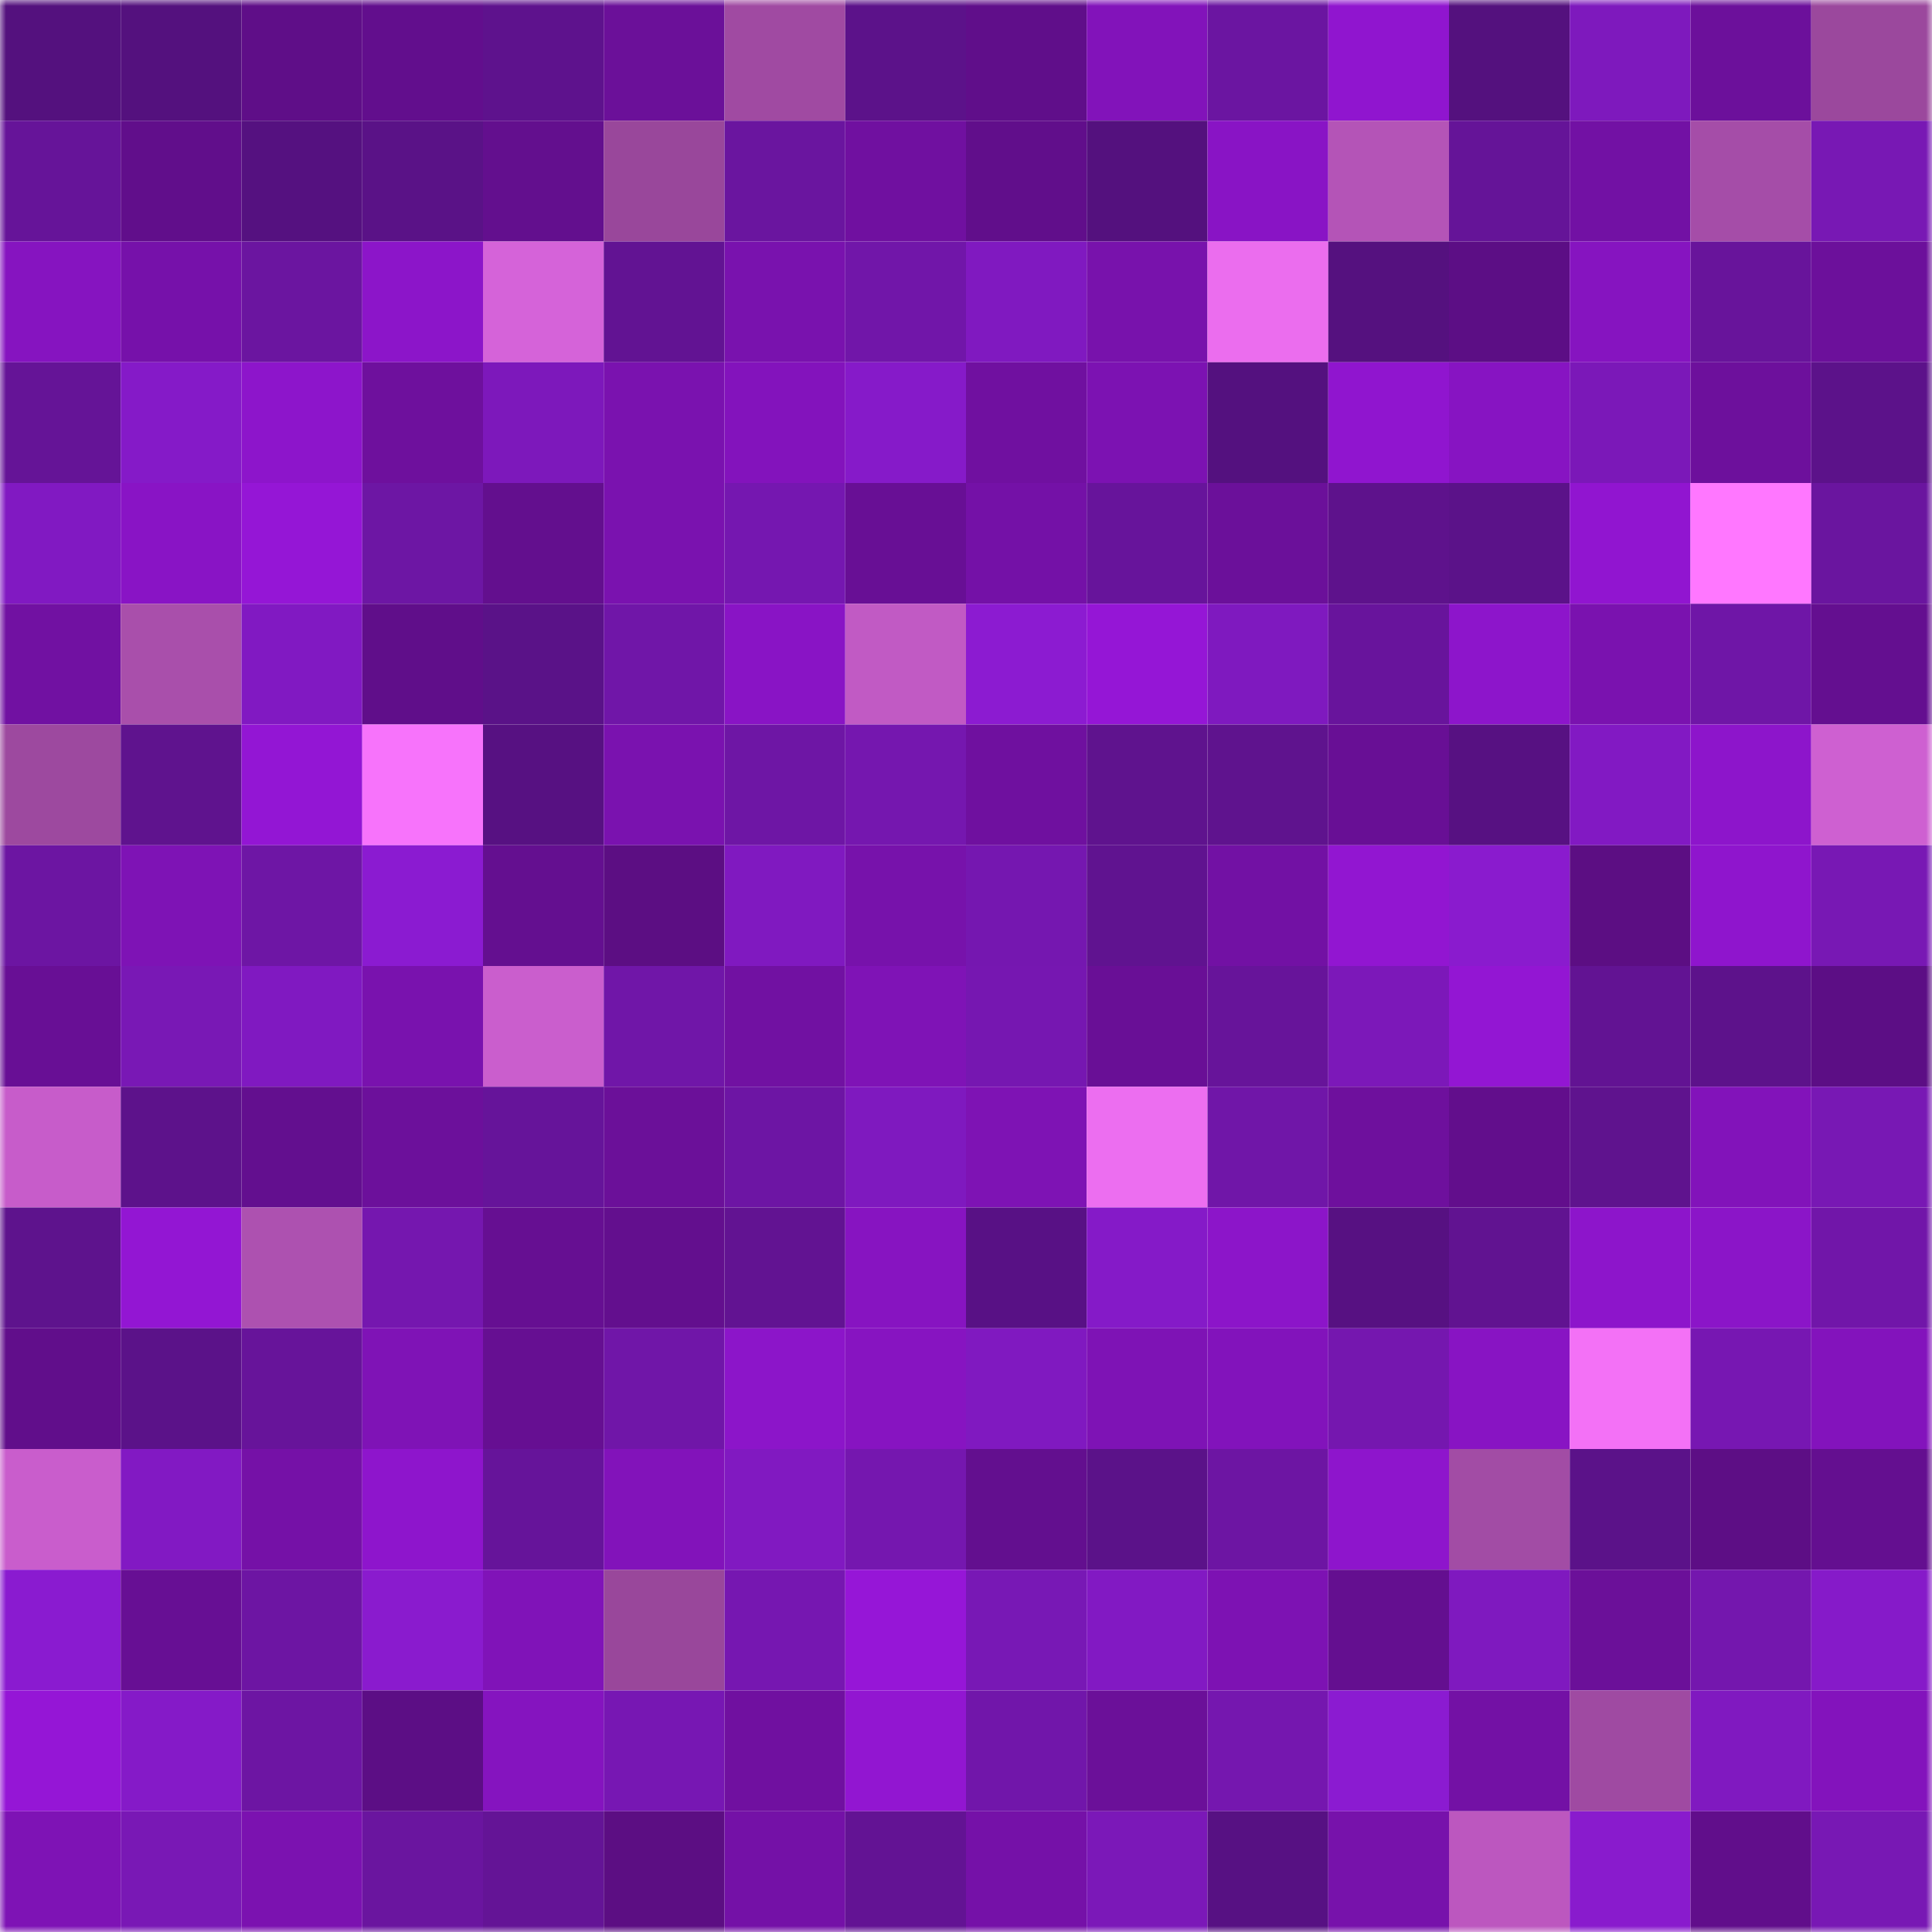 <svg viewBox="0 0 160 160" fill="none" role="img" xmlns="http://www.w3.org/2000/svg" width="240" height="240" name="farcaster%2Ckevil"><mask id="309634858" mask-type="alpha" maskUnits="userSpaceOnUse" x="0" y="0" width="160" height="160"><rect width="160" height="160" fill="#FFFFFF"></rect></mask><g mask="url(#309634858)"><rect x="0" y="0" width="10" height="10" fill="#54117e"></rect><rect x="10" y="0" width="10" height="10" fill="#54117e"></rect><rect x="20" y="0" width="10" height="10" fill="#5f0e88"></rect><rect x="30" y="0" width="10" height="10" fill="#620e8d"></rect><rect x="40" y="0" width="10" height="10" fill="#5e128d"></rect><rect x="50" y="0" width="10" height="10" fill="#6b1099"></rect><rect x="60" y="0" width="10" height="10" fill="#a04aa2"></rect><rect x="70" y="0" width="10" height="10" fill="#5c128a"></rect><rect x="80" y="0" width="10" height="10" fill="#600e8a"></rect><rect x="90" y="0" width="10" height="10" fill="#8213ba"></rect><rect x="100" y="0" width="10" height="10" fill="#6b15a1"></rect><rect x="110" y="0" width="10" height="10" fill="#9015cf"></rect><rect x="120" y="0" width="10" height="10" fill="#54117e"></rect><rect x="130" y="0" width="10" height="10" fill="#7e19bd"></rect><rect x="140" y="0" width="10" height="10" fill="#6c109b"></rect><rect x="150" y="0" width="10" height="10" fill="#9b489d"></rect><rect x="0" y="10" width="10" height="10" fill="#661499"></rect><rect x="10" y="10" width="10" height="10" fill="#610e8b"></rect><rect x="20" y="10" width="10" height="10" fill="#551180"></rect><rect x="30" y="10" width="10" height="10" fill="#5a1287"></rect><rect x="40" y="10" width="10" height="10" fill="#630f8e"></rect><rect x="50" y="10" width="10" height="10" fill="#99479b"></rect><rect x="60" y="10" width="10" height="10" fill="#6a159f"></rect><rect x="70" y="10" width="10" height="10" fill="#7010a0"></rect><rect x="80" y="10" width="10" height="10" fill="#610e8b"></rect><rect x="90" y="10" width="10" height="10" fill="#54117e"></rect><rect x="100" y="10" width="10" height="10" fill="#8914c5"></rect><rect x="110" y="10" width="10" height="10" fill="#b454b7"></rect><rect x="120" y="10" width="10" height="10" fill="#651498"></rect><rect x="130" y="10" width="10" height="10" fill="#7211a4"></rect><rect x="140" y="10" width="10" height="10" fill="#a54da8"></rect><rect x="150" y="10" width="10" height="10" fill="#7818b4"></rect><rect x="0" y="20" width="10" height="10" fill="#8614c0"></rect><rect x="10" y="20" width="10" height="10" fill="#7611aa"></rect><rect x="20" y="20" width="10" height="10" fill="#6b15a0"></rect><rect x="30" y="20" width="10" height="10" fill="#8c15c9"></rect><rect x="40" y="20" width="10" height="10" fill="#d563d9"></rect><rect x="50" y="20" width="10" height="10" fill="#621393"></rect><rect x="60" y="20" width="10" height="10" fill="#7912ae"></rect><rect x="70" y="20" width="10" height="10" fill="#7116a9"></rect><rect x="80" y="20" width="10" height="10" fill="#8019c0"></rect><rect x="90" y="20" width="10" height="10" fill="#7812ac"></rect><rect x="100" y="20" width="10" height="10" fill="#eb6dee"></rect><rect x="110" y="20" width="10" height="10" fill="#55117f"></rect><rect x="120" y="20" width="10" height="10" fill="#5c0e85"></rect><rect x="130" y="20" width="10" height="10" fill="#8614c0"></rect><rect x="140" y="20" width="10" height="10" fill="#68149b"></rect><rect x="150" y="20" width="10" height="10" fill="#6c109b"></rect><rect x="0" y="30" width="10" height="10" fill="#651497"></rect><rect x="10" y="30" width="10" height="10" fill="#851ac8"></rect><rect x="20" y="30" width="10" height="10" fill="#8d15cb"></rect><rect x="30" y="30" width="10" height="10" fill="#6e109d"></rect><rect x="40" y="30" width="10" height="10" fill="#7d18bb"></rect><rect x="50" y="30" width="10" height="10" fill="#7a12af"></rect><rect x="60" y="30" width="10" height="10" fill="#8313bc"></rect><rect x="70" y="30" width="10" height="10" fill="#861ac9"></rect><rect x="80" y="30" width="10" height="10" fill="#7010a0"></rect><rect x="90" y="30" width="10" height="10" fill="#7c12b2"></rect><rect x="100" y="30" width="10" height="10" fill="#54117f"></rect><rect x="110" y="30" width="10" height="10" fill="#9015cf"></rect><rect x="120" y="30" width="10" height="10" fill="#8714c2"></rect><rect x="130" y="30" width="10" height="10" fill="#7b18b8"></rect><rect x="140" y="30" width="10" height="10" fill="#6d109c"></rect><rect x="150" y="30" width="10" height="10" fill="#5c128a"></rect><rect x="0" y="40" width="10" height="10" fill="#8119c2"></rect><rect x="10" y="40" width="10" height="10" fill="#8914c5"></rect><rect x="20" y="40" width="10" height="10" fill="#9516d6"></rect><rect x="30" y="40" width="10" height="10" fill="#6d16a4"></rect><rect x="40" y="40" width="10" height="10" fill="#630f8e"></rect><rect x="50" y="40" width="10" height="10" fill="#7a12af"></rect><rect x="60" y="40" width="10" height="10" fill="#7517b0"></rect><rect x="70" y="40" width="10" height="10" fill="#680f95"></rect><rect x="80" y="40" width="10" height="10" fill="#7411a7"></rect><rect x="90" y="40" width="10" height="10" fill="#67149b"></rect><rect x="100" y="40" width="10" height="10" fill="#6b109a"></rect><rect x="110" y="40" width="10" height="10" fill="#5e128c"></rect><rect x="120" y="40" width="10" height="10" fill="#5b1289"></rect><rect x="130" y="40" width="10" height="10" fill="#9115d0"></rect><rect x="140" y="40" width="10" height="10" fill="#ff77ff"></rect><rect x="150" y="40" width="10" height="10" fill="#6a159f"></rect><rect x="0" y="50" width="10" height="10" fill="#7111a2"></rect><rect x="10" y="50" width="10" height="10" fill="#a94fab"></rect><rect x="20" y="50" width="10" height="10" fill="#8119c2"></rect><rect x="30" y="50" width="10" height="10" fill="#600e8a"></rect><rect x="40" y="50" width="10" height="10" fill="#5a1288"></rect><rect x="50" y="50" width="10" height="10" fill="#7016a8"></rect><rect x="60" y="50" width="10" height="10" fill="#8914c5"></rect><rect x="70" y="50" width="10" height="10" fill="#c15ac4"></rect><rect x="80" y="50" width="10" height="10" fill="#8c1bd1"></rect><rect x="90" y="50" width="10" height="10" fill="#9516d6"></rect><rect x="100" y="50" width="10" height="10" fill="#7f19bf"></rect><rect x="110" y="50" width="10" height="10" fill="#68149c"></rect><rect x="120" y="50" width="10" height="10" fill="#8d15cb"></rect><rect x="130" y="50" width="10" height="10" fill="#7a12af"></rect><rect x="140" y="50" width="10" height="10" fill="#6f16a7"></rect><rect x="150" y="50" width="10" height="10" fill="#640f90"></rect><rect x="0" y="60" width="10" height="10" fill="#9d499f"></rect><rect x="10" y="60" width="10" height="10" fill="#5f138e"></rect><rect x="20" y="60" width="10" height="10" fill="#9316d4"></rect><rect x="30" y="60" width="10" height="10" fill="#f773fb"></rect><rect x="40" y="60" width="10" height="10" fill="#571182"></rect><rect x="50" y="60" width="10" height="10" fill="#7a12af"></rect><rect x="60" y="60" width="10" height="10" fill="#6e16a5"></rect><rect x="70" y="60" width="10" height="10" fill="#7517af"></rect><rect x="80" y="60" width="10" height="10" fill="#6f109f"></rect><rect x="90" y="60" width="10" height="10" fill="#5f138e"></rect><rect x="100" y="60" width="10" height="10" fill="#5f138e"></rect><rect x="110" y="60" width="10" height="10" fill="#680f95"></rect><rect x="120" y="60" width="10" height="10" fill="#571182"></rect><rect x="130" y="60" width="10" height="10" fill="#8219c3"></rect><rect x="140" y="60" width="10" height="10" fill="#8d15cb"></rect><rect x="150" y="60" width="10" height="10" fill="#ce60d1"></rect><rect x="0" y="70" width="10" height="10" fill="#6c15a2"></rect><rect x="10" y="70" width="10" height="10" fill="#7e13b5"></rect><rect x="20" y="70" width="10" height="10" fill="#6e16a5"></rect><rect x="30" y="70" width="10" height="10" fill="#8b1bd1"></rect><rect x="40" y="70" width="10" height="10" fill="#640f90"></rect><rect x="50" y="70" width="10" height="10" fill="#5c0e83"></rect><rect x="60" y="70" width="10" height="10" fill="#8019c0"></rect><rect x="70" y="70" width="10" height="10" fill="#7712ab"></rect><rect x="80" y="70" width="10" height="10" fill="#7517b0"></rect><rect x="90" y="70" width="10" height="10" fill="#601390"></rect><rect x="100" y="70" width="10" height="10" fill="#7211a4"></rect><rect x="110" y="70" width="10" height="10" fill="#9216d1"></rect><rect x="120" y="70" width="10" height="10" fill="#8a1bce"></rect><rect x="130" y="70" width="10" height="10" fill="#5c0e83"></rect><rect x="140" y="70" width="10" height="10" fill="#8f15cd"></rect><rect x="150" y="70" width="10" height="10" fill="#7818b4"></rect><rect x="0" y="80" width="10" height="10" fill="#680f95"></rect><rect x="10" y="80" width="10" height="10" fill="#7918b5"></rect><rect x="20" y="80" width="10" height="10" fill="#8019c1"></rect><rect x="30" y="80" width="10" height="10" fill="#7912ae"></rect><rect x="40" y="80" width="10" height="10" fill="#ca5ecd"></rect><rect x="50" y="80" width="10" height="10" fill="#7016a8"></rect><rect x="60" y="80" width="10" height="10" fill="#7111a2"></rect><rect x="70" y="80" width="10" height="10" fill="#7f13b6"></rect><rect x="80" y="80" width="10" height="10" fill="#7617b1"></rect><rect x="90" y="80" width="10" height="10" fill="#690f96"></rect><rect x="100" y="80" width="10" height="10" fill="#67149a"></rect><rect x="110" y="80" width="10" height="10" fill="#7c18b9"></rect><rect x="120" y="80" width="10" height="10" fill="#9316d3"></rect><rect x="130" y="80" width="10" height="10" fill="#621393"></rect><rect x="140" y="80" width="10" height="10" fill="#5d128b"></rect><rect x="150" y="80" width="10" height="10" fill="#5c0e85"></rect><rect x="0" y="90" width="10" height="10" fill="#c75cca"></rect><rect x="10" y="90" width="10" height="10" fill="#5d128b"></rect><rect x="20" y="90" width="10" height="10" fill="#630f8f"></rect><rect x="30" y="90" width="10" height="10" fill="#6c109b"></rect><rect x="40" y="90" width="10" height="10" fill="#66149a"></rect><rect x="50" y="90" width="10" height="10" fill="#6b1099"></rect><rect x="60" y="90" width="10" height="10" fill="#6d15a4"></rect><rect x="70" y="90" width="10" height="10" fill="#7f19bf"></rect><rect x="80" y="90" width="10" height="10" fill="#7e13b4"></rect><rect x="90" y="90" width="10" height="10" fill="#ec6ef0"></rect><rect x="100" y="90" width="10" height="10" fill="#7016a8"></rect><rect x="110" y="90" width="10" height="10" fill="#6e109d"></rect><rect x="120" y="90" width="10" height="10" fill="#620e8c"></rect><rect x="130" y="90" width="10" height="10" fill="#5f138e"></rect><rect x="140" y="90" width="10" height="10" fill="#8213ba"></rect><rect x="150" y="90" width="10" height="10" fill="#7818b4"></rect><rect x="0" y="100" width="10" height="10" fill="#5e138d"></rect><rect x="10" y="100" width="10" height="10" fill="#9316d3"></rect><rect x="20" y="100" width="10" height="10" fill="#ad51b0"></rect><rect x="30" y="100" width="10" height="10" fill="#7517af"></rect><rect x="40" y="100" width="10" height="10" fill="#660f92"></rect><rect x="50" y="100" width="10" height="10" fill="#630f8e"></rect><rect x="60" y="100" width="10" height="10" fill="#621392"></rect><rect x="70" y="100" width="10" height="10" fill="#8714c1"></rect><rect x="80" y="100" width="10" height="10" fill="#581185"></rect><rect x="90" y="100" width="10" height="10" fill="#851ac8"></rect><rect x="100" y="100" width="10" height="10" fill="#8c15c9"></rect><rect x="110" y="100" width="10" height="10" fill="#571182"></rect><rect x="120" y="100" width="10" height="10" fill="#611391"></rect><rect x="130" y="100" width="10" height="10" fill="#8d15cb"></rect><rect x="140" y="100" width="10" height="10" fill="#8b15c8"></rect><rect x="150" y="100" width="10" height="10" fill="#7116a9"></rect><rect x="0" y="110" width="10" height="10" fill="#610e8b"></rect><rect x="10" y="110" width="10" height="10" fill="#5b1289"></rect><rect x="20" y="110" width="10" height="10" fill="#67149a"></rect><rect x="30" y="110" width="10" height="10" fill="#7f13b6"></rect><rect x="40" y="110" width="10" height="10" fill="#660f92"></rect><rect x="50" y="110" width="10" height="10" fill="#7016a8"></rect><rect x="60" y="110" width="10" height="10" fill="#8c15c9"></rect><rect x="70" y="110" width="10" height="10" fill="#8714c1"></rect><rect x="80" y="110" width="10" height="10" fill="#8019c0"></rect><rect x="90" y="110" width="10" height="10" fill="#7e13b5"></rect><rect x="100" y="110" width="10" height="10" fill="#8213bb"></rect><rect x="110" y="110" width="10" height="10" fill="#7517af"></rect><rect x="120" y="110" width="10" height="10" fill="#8814c3"></rect><rect x="130" y="110" width="10" height="10" fill="#f371f6"></rect><rect x="140" y="110" width="10" height="10" fill="#7717b2"></rect><rect x="150" y="110" width="10" height="10" fill="#8313bc"></rect><rect x="0" y="120" width="10" height="10" fill="#c95dcc"></rect><rect x="10" y="120" width="10" height="10" fill="#8219c3"></rect><rect x="20" y="120" width="10" height="10" fill="#7511a7"></rect><rect x="30" y="120" width="10" height="10" fill="#8e15cc"></rect><rect x="40" y="120" width="10" height="10" fill="#66149a"></rect><rect x="50" y="120" width="10" height="10" fill="#8213ba"></rect><rect x="60" y="120" width="10" height="10" fill="#8119c1"></rect><rect x="70" y="120" width="10" height="10" fill="#7517af"></rect><rect x="80" y="120" width="10" height="10" fill="#630f8f"></rect><rect x="90" y="120" width="10" height="10" fill="#5b1289"></rect><rect x="100" y="120" width="10" height="10" fill="#6d15a3"></rect><rect x="110" y="120" width="10" height="10" fill="#8e15cc"></rect><rect x="120" y="120" width="10" height="10" fill="#a24ca5"></rect><rect x="130" y="120" width="10" height="10" fill="#5b1289"></rect><rect x="140" y="120" width="10" height="10" fill="#5d0e85"></rect><rect x="150" y="120" width="10" height="10" fill="#640f90"></rect><rect x="0" y="130" width="10" height="10" fill="#8a1bd0"></rect><rect x="10" y="130" width="10" height="10" fill="#670f94"></rect><rect x="20" y="130" width="10" height="10" fill="#6d15a3"></rect><rect x="30" y="130" width="10" height="10" fill="#8a1bce"></rect><rect x="40" y="130" width="10" height="10" fill="#8013b8"></rect><rect x="50" y="130" width="10" height="10" fill="#99479b"></rect><rect x="60" y="130" width="10" height="10" fill="#7617b1"></rect><rect x="70" y="130" width="10" height="10" fill="#9616d7"></rect><rect x="80" y="130" width="10" height="10" fill="#7818b5"></rect><rect x="90" y="130" width="10" height="10" fill="#8219c3"></rect><rect x="100" y="130" width="10" height="10" fill="#7d12b3"></rect><rect x="110" y="130" width="10" height="10" fill="#640f90"></rect><rect x="120" y="130" width="10" height="10" fill="#7f19bf"></rect><rect x="130" y="130" width="10" height="10" fill="#6b1099"></rect><rect x="140" y="130" width="10" height="10" fill="#7417ae"></rect><rect x="150" y="130" width="10" height="10" fill="#861ac9"></rect><rect x="0" y="140" width="10" height="10" fill="#9516d6"></rect><rect x="10" y="140" width="10" height="10" fill="#851ac8"></rect><rect x="20" y="140" width="10" height="10" fill="#6d15a3"></rect><rect x="30" y="140" width="10" height="10" fill="#5c0e85"></rect><rect x="40" y="140" width="10" height="10" fill="#8514bf"></rect><rect x="50" y="140" width="10" height="10" fill="#7717b3"></rect><rect x="60" y="140" width="10" height="10" fill="#7010a0"></rect><rect x="70" y="140" width="10" height="10" fill="#9216d1"></rect><rect x="80" y="140" width="10" height="10" fill="#7116aa"></rect><rect x="90" y="140" width="10" height="10" fill="#6b1099"></rect><rect x="100" y="140" width="10" height="10" fill="#7517af"></rect><rect x="110" y="140" width="10" height="10" fill="#8b1bd1"></rect><rect x="120" y="140" width="10" height="10" fill="#7311a5"></rect><rect x="130" y="140" width="10" height="10" fill="#9f4aa2"></rect><rect x="140" y="140" width="10" height="10" fill="#8019c0"></rect><rect x="150" y="140" width="10" height="10" fill="#8313bc"></rect><rect x="0" y="150" width="10" height="10" fill="#7e13b5"></rect><rect x="10" y="150" width="10" height="10" fill="#7918b5"></rect><rect x="20" y="150" width="10" height="10" fill="#7b12b0"></rect><rect x="30" y="150" width="10" height="10" fill="#6a159f"></rect><rect x="40" y="150" width="10" height="10" fill="#641496"></rect><rect x="50" y="150" width="10" height="10" fill="#5c0e83"></rect><rect x="60" y="150" width="10" height="10" fill="#7411a7"></rect><rect x="70" y="150" width="10" height="10" fill="#631394"></rect><rect x="80" y="150" width="10" height="10" fill="#7511a8"></rect><rect x="90" y="150" width="10" height="10" fill="#7b18b8"></rect><rect x="100" y="150" width="10" height="10" fill="#571183"></rect><rect x="110" y="150" width="10" height="10" fill="#7712ab"></rect><rect x="120" y="150" width="10" height="10" fill="#bc57bf"></rect><rect x="130" y="150" width="10" height="10" fill="#891bcd"></rect><rect x="140" y="150" width="10" height="10" fill="#610e8b"></rect><rect x="150" y="150" width="10" height="10" fill="#7818b4"></rect></g></svg>